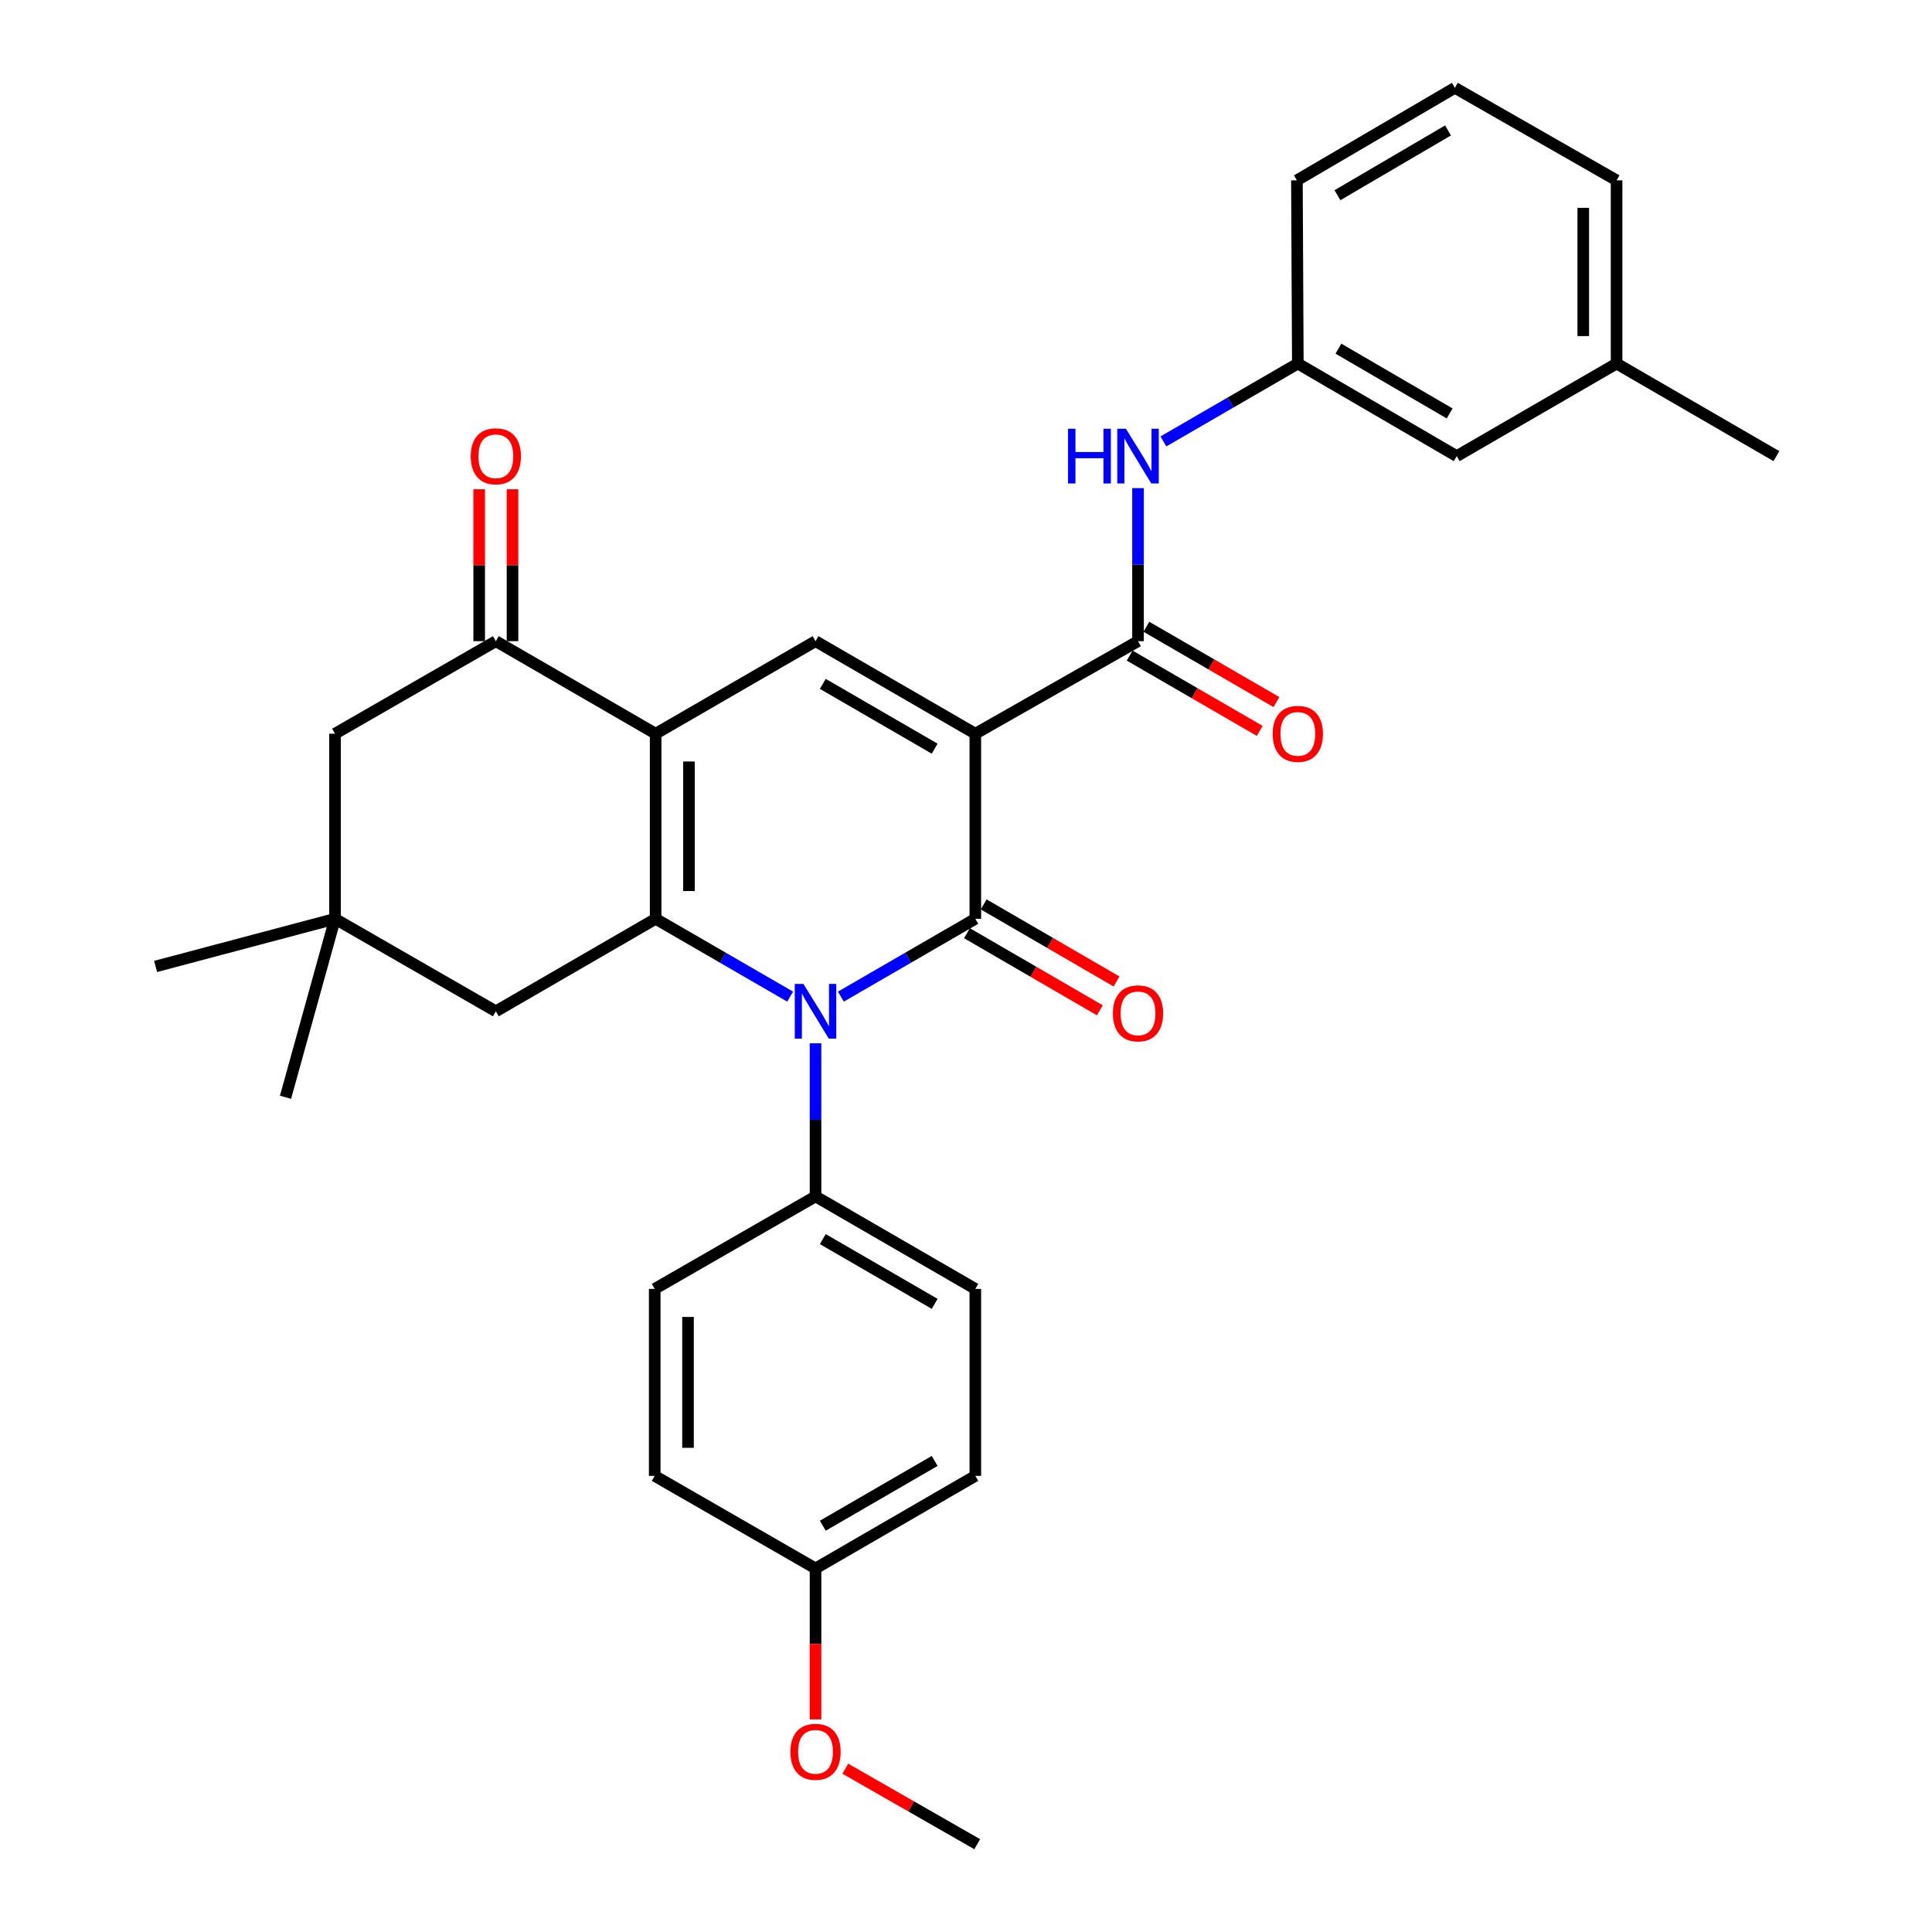 <?xml version='1.0' encoding='iso-8859-1'?>
<svg version='1.1' baseProfile='full'
              xmlns='http://www.w3.org/2000/svg'
                      xmlns:rdkit='http://www.rdkit.org/xml'
                      xmlns:xlink='http://www.w3.org/1999/xlink'
                  xml:space='preserve'
width='1000px' height='1000px' viewBox='0 0 1000 1000'>
<!-- END OF HEADER -->
<rect style='opacity:1.0;fill:#FFFFFF;stroke:none' width='1000' height='1000' x='0' y='0'> </rect>
<path class='bond-0' d='M 504.828,379.77 L 504.828,475.571' style='fill:none;fill-rule:evenodd;stroke:#000000;stroke-width:6px;stroke-linecap:butt;stroke-linejoin:miter;stroke-opacity:1' />
<path class='bond-4' d='M 504.828,379.77 L 422.114,331.87' style='fill:none;fill-rule:evenodd;stroke:#000000;stroke-width:6px;stroke-linecap:butt;stroke-linejoin:miter;stroke-opacity:1' />
<path class='bond-4' d='M 483.78,387.508 L 425.879,353.977' style='fill:none;fill-rule:evenodd;stroke:#000000;stroke-width:6px;stroke-linecap:butt;stroke-linejoin:miter;stroke-opacity:1' />
<path class='bond-5' d='M 504.828,379.77 L 589.037,331.87' style='fill:none;fill-rule:evenodd;stroke:#000000;stroke-width:6px;stroke-linecap:butt;stroke-linejoin:miter;stroke-opacity:1' />
<path class='bond-1' d='M 504.828,475.571 L 470.036,495.711' style='fill:none;fill-rule:evenodd;stroke:#000000;stroke-width:6px;stroke-linecap:butt;stroke-linejoin:miter;stroke-opacity:1' />
<path class='bond-1' d='M 470.036,495.711 L 435.243,515.852' style='fill:none;fill-rule:evenodd;stroke:#0000FF;stroke-width:6px;stroke-linecap:butt;stroke-linejoin:miter;stroke-opacity:1' />
<path class='bond-11' d='M 500.501,483.029 L 534.889,502.98' style='fill:none;fill-rule:evenodd;stroke:#000000;stroke-width:6px;stroke-linecap:butt;stroke-linejoin:miter;stroke-opacity:1' />
<path class='bond-11' d='M 534.889,502.98 L 569.276,522.932' style='fill:none;fill-rule:evenodd;stroke:#FF0000;stroke-width:6px;stroke-linecap:butt;stroke-linejoin:miter;stroke-opacity:1' />
<path class='bond-11' d='M 509.155,468.113 L 543.543,488.065' style='fill:none;fill-rule:evenodd;stroke:#000000;stroke-width:6px;stroke-linecap:butt;stroke-linejoin:miter;stroke-opacity:1' />
<path class='bond-11' d='M 543.543,488.065 L 577.93,508.017' style='fill:none;fill-rule:evenodd;stroke:#FF0000;stroke-width:6px;stroke-linecap:butt;stroke-linejoin:miter;stroke-opacity:1' />
<path class='bond-9' d='M 422.114,540.007 L 422.114,579.63' style='fill:none;fill-rule:evenodd;stroke:#0000FF;stroke-width:6px;stroke-linecap:butt;stroke-linejoin:miter;stroke-opacity:1' />
<path class='bond-9' d='M 422.114,579.63 L 422.114,619.253' style='fill:none;fill-rule:evenodd;stroke:#000000;stroke-width:6px;stroke-linecap:butt;stroke-linejoin:miter;stroke-opacity:1' />
<path class='bond-31' d='M 408.984,515.855 L 374.173,495.713' style='fill:none;fill-rule:evenodd;stroke:#0000FF;stroke-width:6px;stroke-linecap:butt;stroke-linejoin:miter;stroke-opacity:1' />
<path class='bond-31' d='M 374.173,495.713 L 339.361,475.571' style='fill:none;fill-rule:evenodd;stroke:#000000;stroke-width:6px;stroke-linecap:butt;stroke-linejoin:miter;stroke-opacity:1' />
<path class='bond-2' d='M 339.361,379.77 L 422.114,331.87' style='fill:none;fill-rule:evenodd;stroke:#000000;stroke-width:6px;stroke-linecap:butt;stroke-linejoin:miter;stroke-opacity:1' />
<path class='bond-3' d='M 339.361,379.77 L 339.361,475.571' style='fill:none;fill-rule:evenodd;stroke:#000000;stroke-width:6px;stroke-linecap:butt;stroke-linejoin:miter;stroke-opacity:1' />
<path class='bond-3' d='M 356.606,394.14 L 356.606,461.201' style='fill:none;fill-rule:evenodd;stroke:#000000;stroke-width:6px;stroke-linecap:butt;stroke-linejoin:miter;stroke-opacity:1' />
<path class='bond-6' d='M 339.361,379.77 L 256.647,331.87' style='fill:none;fill-rule:evenodd;stroke:#000000;stroke-width:6px;stroke-linecap:butt;stroke-linejoin:miter;stroke-opacity:1' />
<path class='bond-8' d='M 339.361,475.571 L 256.647,523.452' style='fill:none;fill-rule:evenodd;stroke:#000000;stroke-width:6px;stroke-linecap:butt;stroke-linejoin:miter;stroke-opacity:1' />
<path class='bond-7' d='M 589.037,331.87 L 589.037,292.256' style='fill:none;fill-rule:evenodd;stroke:#000000;stroke-width:6px;stroke-linecap:butt;stroke-linejoin:miter;stroke-opacity:1' />
<path class='bond-7' d='M 589.037,292.256 L 589.037,252.643' style='fill:none;fill-rule:evenodd;stroke:#0000FF;stroke-width:6px;stroke-linecap:butt;stroke-linejoin:miter;stroke-opacity:1' />
<path class='bond-13' d='M 584.716,339.331 L 618.379,358.825' style='fill:none;fill-rule:evenodd;stroke:#000000;stroke-width:6px;stroke-linecap:butt;stroke-linejoin:miter;stroke-opacity:1' />
<path class='bond-13' d='M 618.379,358.825 L 652.041,378.319' style='fill:none;fill-rule:evenodd;stroke:#FF0000;stroke-width:6px;stroke-linecap:butt;stroke-linejoin:miter;stroke-opacity:1' />
<path class='bond-13' d='M 593.358,324.409 L 627.02,343.903' style='fill:none;fill-rule:evenodd;stroke:#000000;stroke-width:6px;stroke-linecap:butt;stroke-linejoin:miter;stroke-opacity:1' />
<path class='bond-13' d='M 627.02,343.903 L 660.683,363.397' style='fill:none;fill-rule:evenodd;stroke:#FF0000;stroke-width:6px;stroke-linecap:butt;stroke-linejoin:miter;stroke-opacity:1' />
<path class='bond-12' d='M 256.647,331.87 L 173.406,379.77' style='fill:none;fill-rule:evenodd;stroke:#000000;stroke-width:6px;stroke-linecap:butt;stroke-linejoin:miter;stroke-opacity:1' />
<path class='bond-14' d='M 265.269,331.87 L 265.269,292.556' style='fill:none;fill-rule:evenodd;stroke:#000000;stroke-width:6px;stroke-linecap:butt;stroke-linejoin:miter;stroke-opacity:1' />
<path class='bond-14' d='M 265.269,292.556 L 265.269,253.243' style='fill:none;fill-rule:evenodd;stroke:#FF0000;stroke-width:6px;stroke-linecap:butt;stroke-linejoin:miter;stroke-opacity:1' />
<path class='bond-14' d='M 248.025,331.87 L 248.025,292.556' style='fill:none;fill-rule:evenodd;stroke:#000000;stroke-width:6px;stroke-linecap:butt;stroke-linejoin:miter;stroke-opacity:1' />
<path class='bond-14' d='M 248.025,292.556 L 248.025,253.243' style='fill:none;fill-rule:evenodd;stroke:#FF0000;stroke-width:6px;stroke-linecap:butt;stroke-linejoin:miter;stroke-opacity:1' />
<path class='bond-15' d='M 602.167,228.483 L 636.959,208.331' style='fill:none;fill-rule:evenodd;stroke:#0000FF;stroke-width:6px;stroke-linecap:butt;stroke-linejoin:miter;stroke-opacity:1' />
<path class='bond-15' d='M 636.959,208.331 L 671.751,188.178' style='fill:none;fill-rule:evenodd;stroke:#000000;stroke-width:6px;stroke-linecap:butt;stroke-linejoin:miter;stroke-opacity:1' />
<path class='bond-32' d='M 256.647,523.452 L 173.406,475.571' style='fill:none;fill-rule:evenodd;stroke:#000000;stroke-width:6px;stroke-linecap:butt;stroke-linejoin:miter;stroke-opacity:1' />
<path class='bond-16' d='M 422.114,619.253 L 504.828,667.134' style='fill:none;fill-rule:evenodd;stroke:#000000;stroke-width:6px;stroke-linecap:butt;stroke-linejoin:miter;stroke-opacity:1' />
<path class='bond-16' d='M 425.882,641.359 L 483.782,674.876' style='fill:none;fill-rule:evenodd;stroke:#000000;stroke-width:6px;stroke-linecap:butt;stroke-linejoin:miter;stroke-opacity:1' />
<path class='bond-17' d='M 422.114,619.253 L 338.873,667.134' style='fill:none;fill-rule:evenodd;stroke:#000000;stroke-width:6px;stroke-linecap:butt;stroke-linejoin:miter;stroke-opacity:1' />
<path class='bond-10' d='M 173.406,475.571 L 173.406,379.77' style='fill:none;fill-rule:evenodd;stroke:#000000;stroke-width:6px;stroke-linecap:butt;stroke-linejoin:miter;stroke-opacity:1' />
<path class='bond-24' d='M 173.406,475.571 L 147.779,567.951' style='fill:none;fill-rule:evenodd;stroke:#000000;stroke-width:6px;stroke-linecap:butt;stroke-linejoin:miter;stroke-opacity:1' />
<path class='bond-25' d='M 173.406,475.571 L 80.537,500.23' style='fill:none;fill-rule:evenodd;stroke:#000000;stroke-width:6px;stroke-linecap:butt;stroke-linejoin:miter;stroke-opacity:1' />
<path class='bond-18' d='M 671.751,188.178 L 753.996,236.088' style='fill:none;fill-rule:evenodd;stroke:#000000;stroke-width:6px;stroke-linecap:butt;stroke-linejoin:miter;stroke-opacity:1' />
<path class='bond-18' d='M 692.768,180.465 L 750.339,214.001' style='fill:none;fill-rule:evenodd;stroke:#000000;stroke-width:6px;stroke-linecap:butt;stroke-linejoin:miter;stroke-opacity:1' />
<path class='bond-27' d='M 671.751,188.178 L 671.282,93.345' style='fill:none;fill-rule:evenodd;stroke:#000000;stroke-width:6px;stroke-linecap:butt;stroke-linejoin:miter;stroke-opacity:1' />
<path class='bond-20' d='M 504.828,667.134 L 504.828,763.912' style='fill:none;fill-rule:evenodd;stroke:#000000;stroke-width:6px;stroke-linecap:butt;stroke-linejoin:miter;stroke-opacity:1' />
<path class='bond-21' d='M 338.873,667.134 L 338.873,763.912' style='fill:none;fill-rule:evenodd;stroke:#000000;stroke-width:6px;stroke-linecap:butt;stroke-linejoin:miter;stroke-opacity:1' />
<path class='bond-21' d='M 356.117,681.651 L 356.117,749.395' style='fill:none;fill-rule:evenodd;stroke:#000000;stroke-width:6px;stroke-linecap:butt;stroke-linejoin:miter;stroke-opacity:1' />
<path class='bond-22' d='M 753.996,236.088 L 836.739,188.178' style='fill:none;fill-rule:evenodd;stroke:#000000;stroke-width:6px;stroke-linecap:butt;stroke-linejoin:miter;stroke-opacity:1' />
<path class='bond-19' d='M 422.114,811.822 L 338.873,763.912' style='fill:none;fill-rule:evenodd;stroke:#000000;stroke-width:6px;stroke-linecap:butt;stroke-linejoin:miter;stroke-opacity:1' />
<path class='bond-23' d='M 422.114,811.822 L 422.114,850.893' style='fill:none;fill-rule:evenodd;stroke:#000000;stroke-width:6px;stroke-linecap:butt;stroke-linejoin:miter;stroke-opacity:1' />
<path class='bond-23' d='M 422.114,850.893 L 422.114,889.964' style='fill:none;fill-rule:evenodd;stroke:#FF0000;stroke-width:6px;stroke-linecap:butt;stroke-linejoin:miter;stroke-opacity:1' />
<path class='bond-33' d='M 422.114,811.822 L 504.828,763.912' style='fill:none;fill-rule:evenodd;stroke:#000000;stroke-width:6px;stroke-linecap:butt;stroke-linejoin:miter;stroke-opacity:1' />
<path class='bond-33' d='M 425.878,789.713 L 483.778,756.176' style='fill:none;fill-rule:evenodd;stroke:#000000;stroke-width:6px;stroke-linecap:butt;stroke-linejoin:miter;stroke-opacity:1' />
<path class='bond-29' d='M 836.739,188.178 L 919.463,236.088' style='fill:none;fill-rule:evenodd;stroke:#000000;stroke-width:6px;stroke-linecap:butt;stroke-linejoin:miter;stroke-opacity:1' />
<path class='bond-34' d='M 836.739,188.178 L 836.739,93.345' style='fill:none;fill-rule:evenodd;stroke:#000000;stroke-width:6px;stroke-linecap:butt;stroke-linejoin:miter;stroke-opacity:1' />
<path class='bond-34' d='M 819.495,173.953 L 819.495,107.57' style='fill:none;fill-rule:evenodd;stroke:#000000;stroke-width:6px;stroke-linecap:butt;stroke-linejoin:miter;stroke-opacity:1' />
<path class='bond-30' d='M 437.525,915.473 L 471.665,935.009' style='fill:none;fill-rule:evenodd;stroke:#FF0000;stroke-width:6px;stroke-linecap:butt;stroke-linejoin:miter;stroke-opacity:1' />
<path class='bond-30' d='M 471.665,935.009 L 505.806,954.545' style='fill:none;fill-rule:evenodd;stroke:#000000;stroke-width:6px;stroke-linecap:butt;stroke-linejoin:miter;stroke-opacity:1' />
<path class='bond-26' d='M 753.038,45.455 L 671.282,93.345' style='fill:none;fill-rule:evenodd;stroke:#000000;stroke-width:6px;stroke-linecap:butt;stroke-linejoin:miter;stroke-opacity:1' />
<path class='bond-26' d='M 749.491,67.517 L 692.261,101.041' style='fill:none;fill-rule:evenodd;stroke:#000000;stroke-width:6px;stroke-linecap:butt;stroke-linejoin:miter;stroke-opacity:1' />
<path class='bond-28' d='M 753.038,45.455 L 836.739,93.345' style='fill:none;fill-rule:evenodd;stroke:#000000;stroke-width:6px;stroke-linecap:butt;stroke-linejoin:miter;stroke-opacity:1' />
<path  class='atom-2' d='M 415.854 509.292
L 425.134 524.292
Q 426.054 525.772, 427.534 528.452
Q 429.014 531.132, 429.094 531.292
L 429.094 509.292
L 432.854 509.292
L 432.854 537.612
L 428.974 537.612
L 419.014 521.212
Q 417.854 519.292, 416.614 517.092
Q 415.414 514.892, 415.054 514.212
L 415.054 537.612
L 411.374 537.612
L 411.374 509.292
L 415.854 509.292
' fill='#0000FF'/>
<path  class='atom-8' d='M 552.817 221.928
L 556.657 221.928
L 556.657 233.968
L 571.137 233.968
L 571.137 221.928
L 574.977 221.928
L 574.977 250.248
L 571.137 250.248
L 571.137 237.168
L 556.657 237.168
L 556.657 250.248
L 552.817 250.248
L 552.817 221.928
' fill='#0000FF'/>
<path  class='atom-8' d='M 582.777 221.928
L 592.057 236.928
Q 592.977 238.408, 594.457 241.088
Q 595.937 243.768, 596.017 243.928
L 596.017 221.928
L 599.777 221.928
L 599.777 250.248
L 595.897 250.248
L 585.937 233.848
Q 584.777 231.928, 583.537 229.728
Q 582.337 227.528, 581.977 226.848
L 581.977 250.248
L 578.297 250.248
L 578.297 221.928
L 582.777 221.928
' fill='#0000FF'/>
<path  class='atom-12' d='M 576.037 524.509
Q 576.037 517.709, 579.397 513.909
Q 582.757 510.109, 589.037 510.109
Q 595.317 510.109, 598.677 513.909
Q 602.037 517.709, 602.037 524.509
Q 602.037 531.389, 598.637 535.309
Q 595.237 539.189, 589.037 539.189
Q 582.797 539.189, 579.397 535.309
Q 576.037 531.429, 576.037 524.509
M 589.037 535.989
Q 593.357 535.989, 595.677 533.109
Q 598.037 530.189, 598.037 524.509
Q 598.037 518.949, 595.677 516.149
Q 593.357 513.309, 589.037 513.309
Q 584.717 513.309, 582.357 516.109
Q 580.037 518.909, 580.037 524.509
Q 580.037 530.229, 582.357 533.109
Q 584.717 535.989, 589.037 535.989
' fill='#FF0000'/>
<path  class='atom-14' d='M 658.751 379.85
Q 658.751 373.05, 662.111 369.25
Q 665.471 365.45, 671.751 365.45
Q 678.031 365.45, 681.391 369.25
Q 684.751 373.05, 684.751 379.85
Q 684.751 386.73, 681.351 390.65
Q 677.951 394.53, 671.751 394.53
Q 665.511 394.53, 662.111 390.65
Q 658.751 386.77, 658.751 379.85
M 671.751 391.33
Q 676.071 391.33, 678.391 388.45
Q 680.751 385.53, 680.751 379.85
Q 680.751 374.29, 678.391 371.49
Q 676.071 368.65, 671.751 368.65
Q 667.431 368.65, 665.071 371.45
Q 662.751 374.25, 662.751 379.85
Q 662.751 385.57, 665.071 388.45
Q 667.431 391.33, 671.751 391.33
' fill='#FF0000'/>
<path  class='atom-15' d='M 243.647 236.168
Q 243.647 229.368, 247.007 225.568
Q 250.367 221.768, 256.647 221.768
Q 262.927 221.768, 266.287 225.568
Q 269.647 229.368, 269.647 236.168
Q 269.647 243.048, 266.247 246.968
Q 262.847 250.848, 256.647 250.848
Q 250.407 250.848, 247.007 246.968
Q 243.647 243.088, 243.647 236.168
M 256.647 247.648
Q 260.967 247.648, 263.287 244.768
Q 265.647 241.848, 265.647 236.168
Q 265.647 230.608, 263.287 227.808
Q 260.967 224.968, 256.647 224.968
Q 252.327 224.968, 249.967 227.768
Q 247.647 230.568, 247.647 236.168
Q 247.647 241.888, 249.967 244.768
Q 252.327 247.648, 256.647 247.648
' fill='#FF0000'/>
<path  class='atom-24' d='M 409.114 906.735
Q 409.114 899.935, 412.474 896.135
Q 415.834 892.335, 422.114 892.335
Q 428.394 892.335, 431.754 896.135
Q 435.114 899.935, 435.114 906.735
Q 435.114 913.615, 431.714 917.535
Q 428.314 921.415, 422.114 921.415
Q 415.874 921.415, 412.474 917.535
Q 409.114 913.655, 409.114 906.735
M 422.114 918.215
Q 426.434 918.215, 428.754 915.335
Q 431.114 912.415, 431.114 906.735
Q 431.114 901.175, 428.754 898.375
Q 426.434 895.535, 422.114 895.535
Q 417.794 895.535, 415.434 898.335
Q 413.114 901.135, 413.114 906.735
Q 413.114 912.455, 415.434 915.335
Q 417.794 918.215, 422.114 918.215
' fill='#FF0000'/>
</svg>
